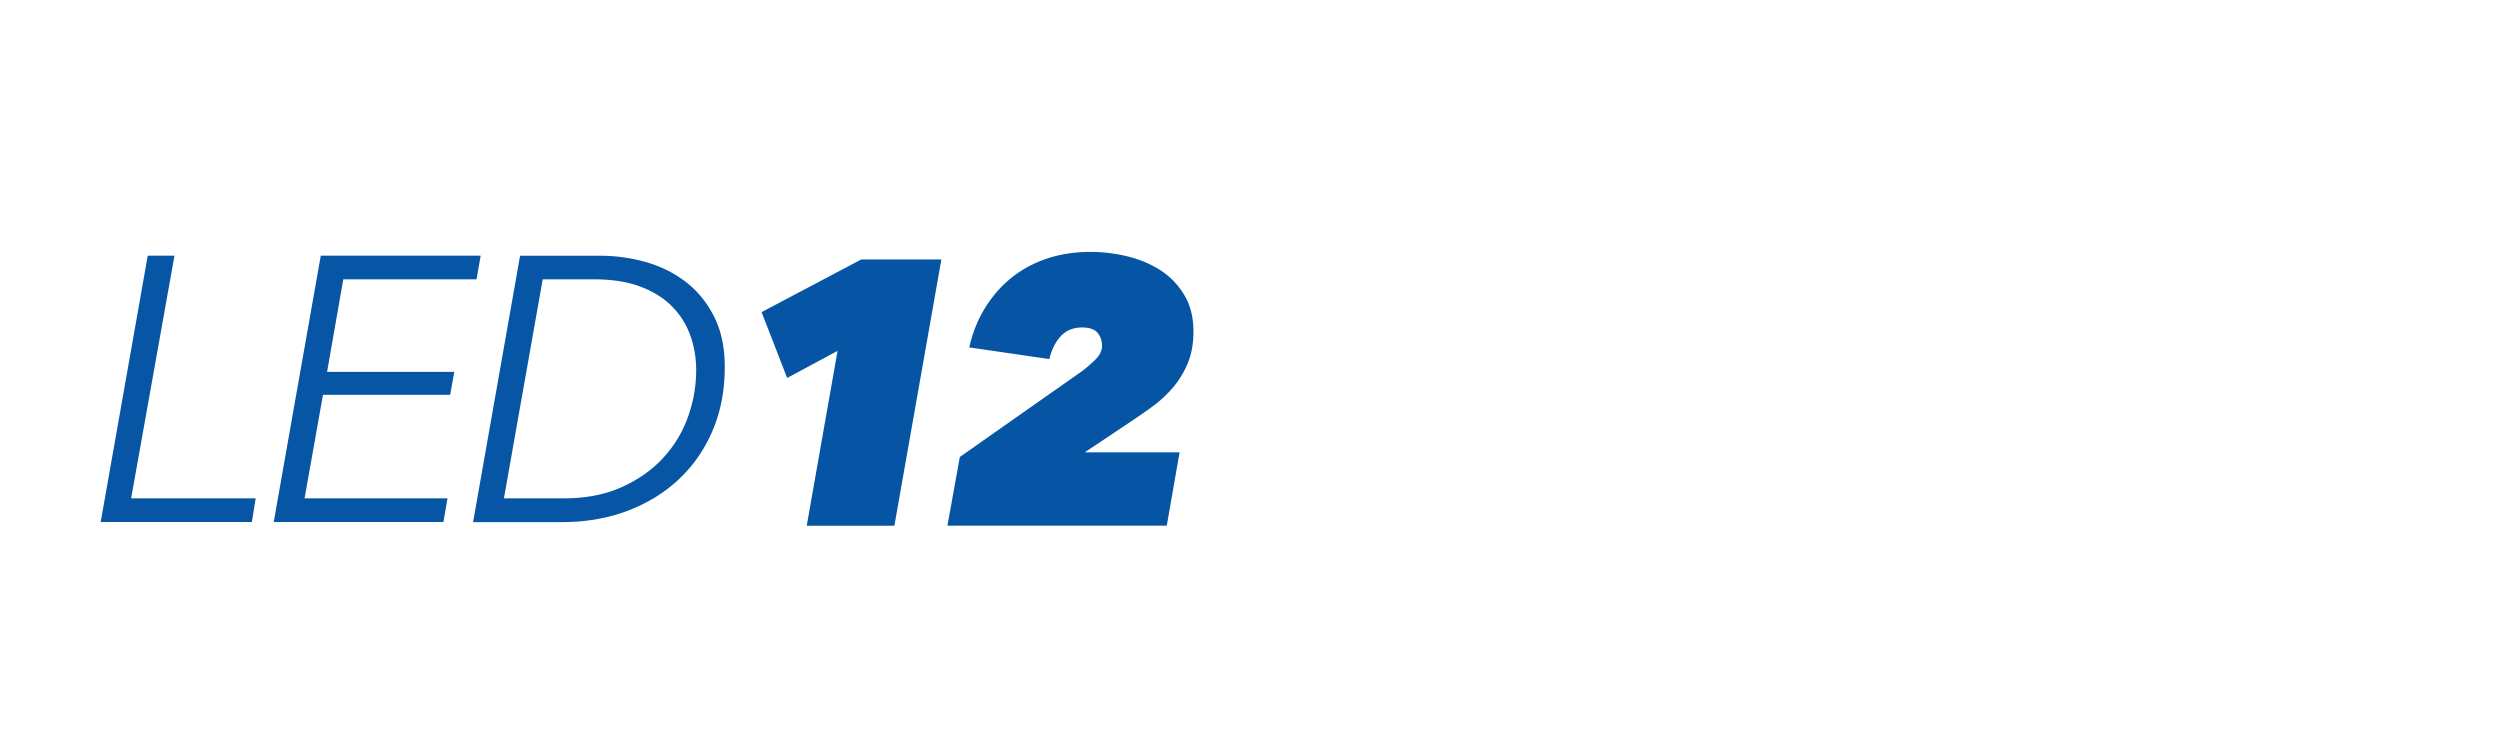 <?xml version="1.0" encoding="UTF-8"?>
<svg data-bbox="0 0 432 126.5" viewBox="0 0 432 126.5" xmlns="http://www.w3.org/2000/svg" data-type="color">
    <g>
        <path fill="#ffffff" d="M432 0v126.5H0V0h432z" data-color="1"/>
        <path d="M139.4 90.86l5.33-30.23-8.71 4.68-4.42-11.38 17.23-9.1h13.84l-8.12 46.02H139.4z" fill="#0655a5" data-color="2"/>
        <path d="M163.71 90.86l2.15-11.9 20.93-14.69c.78-.56 1.58-1.25 2.41-2.05.82-.8 1.23-1.61 1.23-2.44 0-.91-.26-1.67-.78-2.28-.52-.61-1.41-.91-2.67-.91-1.52 0-2.74.5-3.67 1.5-.93 1-1.59 2.32-1.98 3.96l-13.84-2.02c.56-2.51 1.47-4.79 2.73-6.82 1.26-2.04 2.77-3.77 4.55-5.2 1.78-1.43 3.81-2.54 6.11-3.31 2.3-.78 4.81-1.17 7.54-1.17 2.17 0 4.31.26 6.44.78 2.12.52 4.03 1.33 5.72 2.43 1.69 1.1 3.05 2.53 4.09 4.28 1.04 1.75 1.56 3.84 1.56 6.26 0 2.12-.34 3.97-1.01 5.55-.67 1.58-1.53 2.97-2.57 4.18a20.77 20.77 0 01-3.51 3.24c-1.3.95-2.58 1.84-3.83 2.66l-7.86 5.25h16.38l-2.21 12.67h-37.91z" fill="#0655a5" data-color="2"/>
        <path d="M22.66 86.11h21.52l-.65 4.09H17.4l8.13-46.02h4.62l-7.49 41.93z" fill="#0656a5" data-color="3"/>
        <path d="M52.63 86.11h24.7l-.71 4.09H47.3l8.13-46.02h27.63l-.71 4.09H59.32l-2.8 15.99H78.5l-.71 3.96H55.81l-3.18 17.89z" fill="#0656a5" data-color="3"/>
        <path d="M89.87 44.19h13.91c2.6 0 5.18.36 7.74 1.07 2.56.72 4.85 1.84 6.89 3.38 2.04 1.54 3.68 3.53 4.94 5.98 1.26 2.45 1.89 5.38 1.89 8.81 0 4.03-.7 7.69-2.11 10.99-1.41 3.29-3.37 6.11-5.88 8.45-2.51 2.34-5.48 4.15-8.9 5.43-3.42 1.28-7.15 1.92-11.18 1.92H81.75l8.12-46.03zm-2.79 41.92h10.4c3.73 0 7.01-.63 9.85-1.89 2.84-1.26 5.22-2.91 7.15-4.97a20.67 20.67 0 004.36-7.09c.97-2.67 1.46-5.41 1.46-8.22 0-2.12-.35-4.14-1.04-6.04-.69-1.91-1.76-3.58-3.19-5.01-1.43-1.43-3.25-2.56-5.46-3.38-2.21-.82-4.83-1.24-7.86-1.24h-8.97l-6.7 37.84z" fill="#0656a5" data-color="3"/>
    </g>
</svg>
